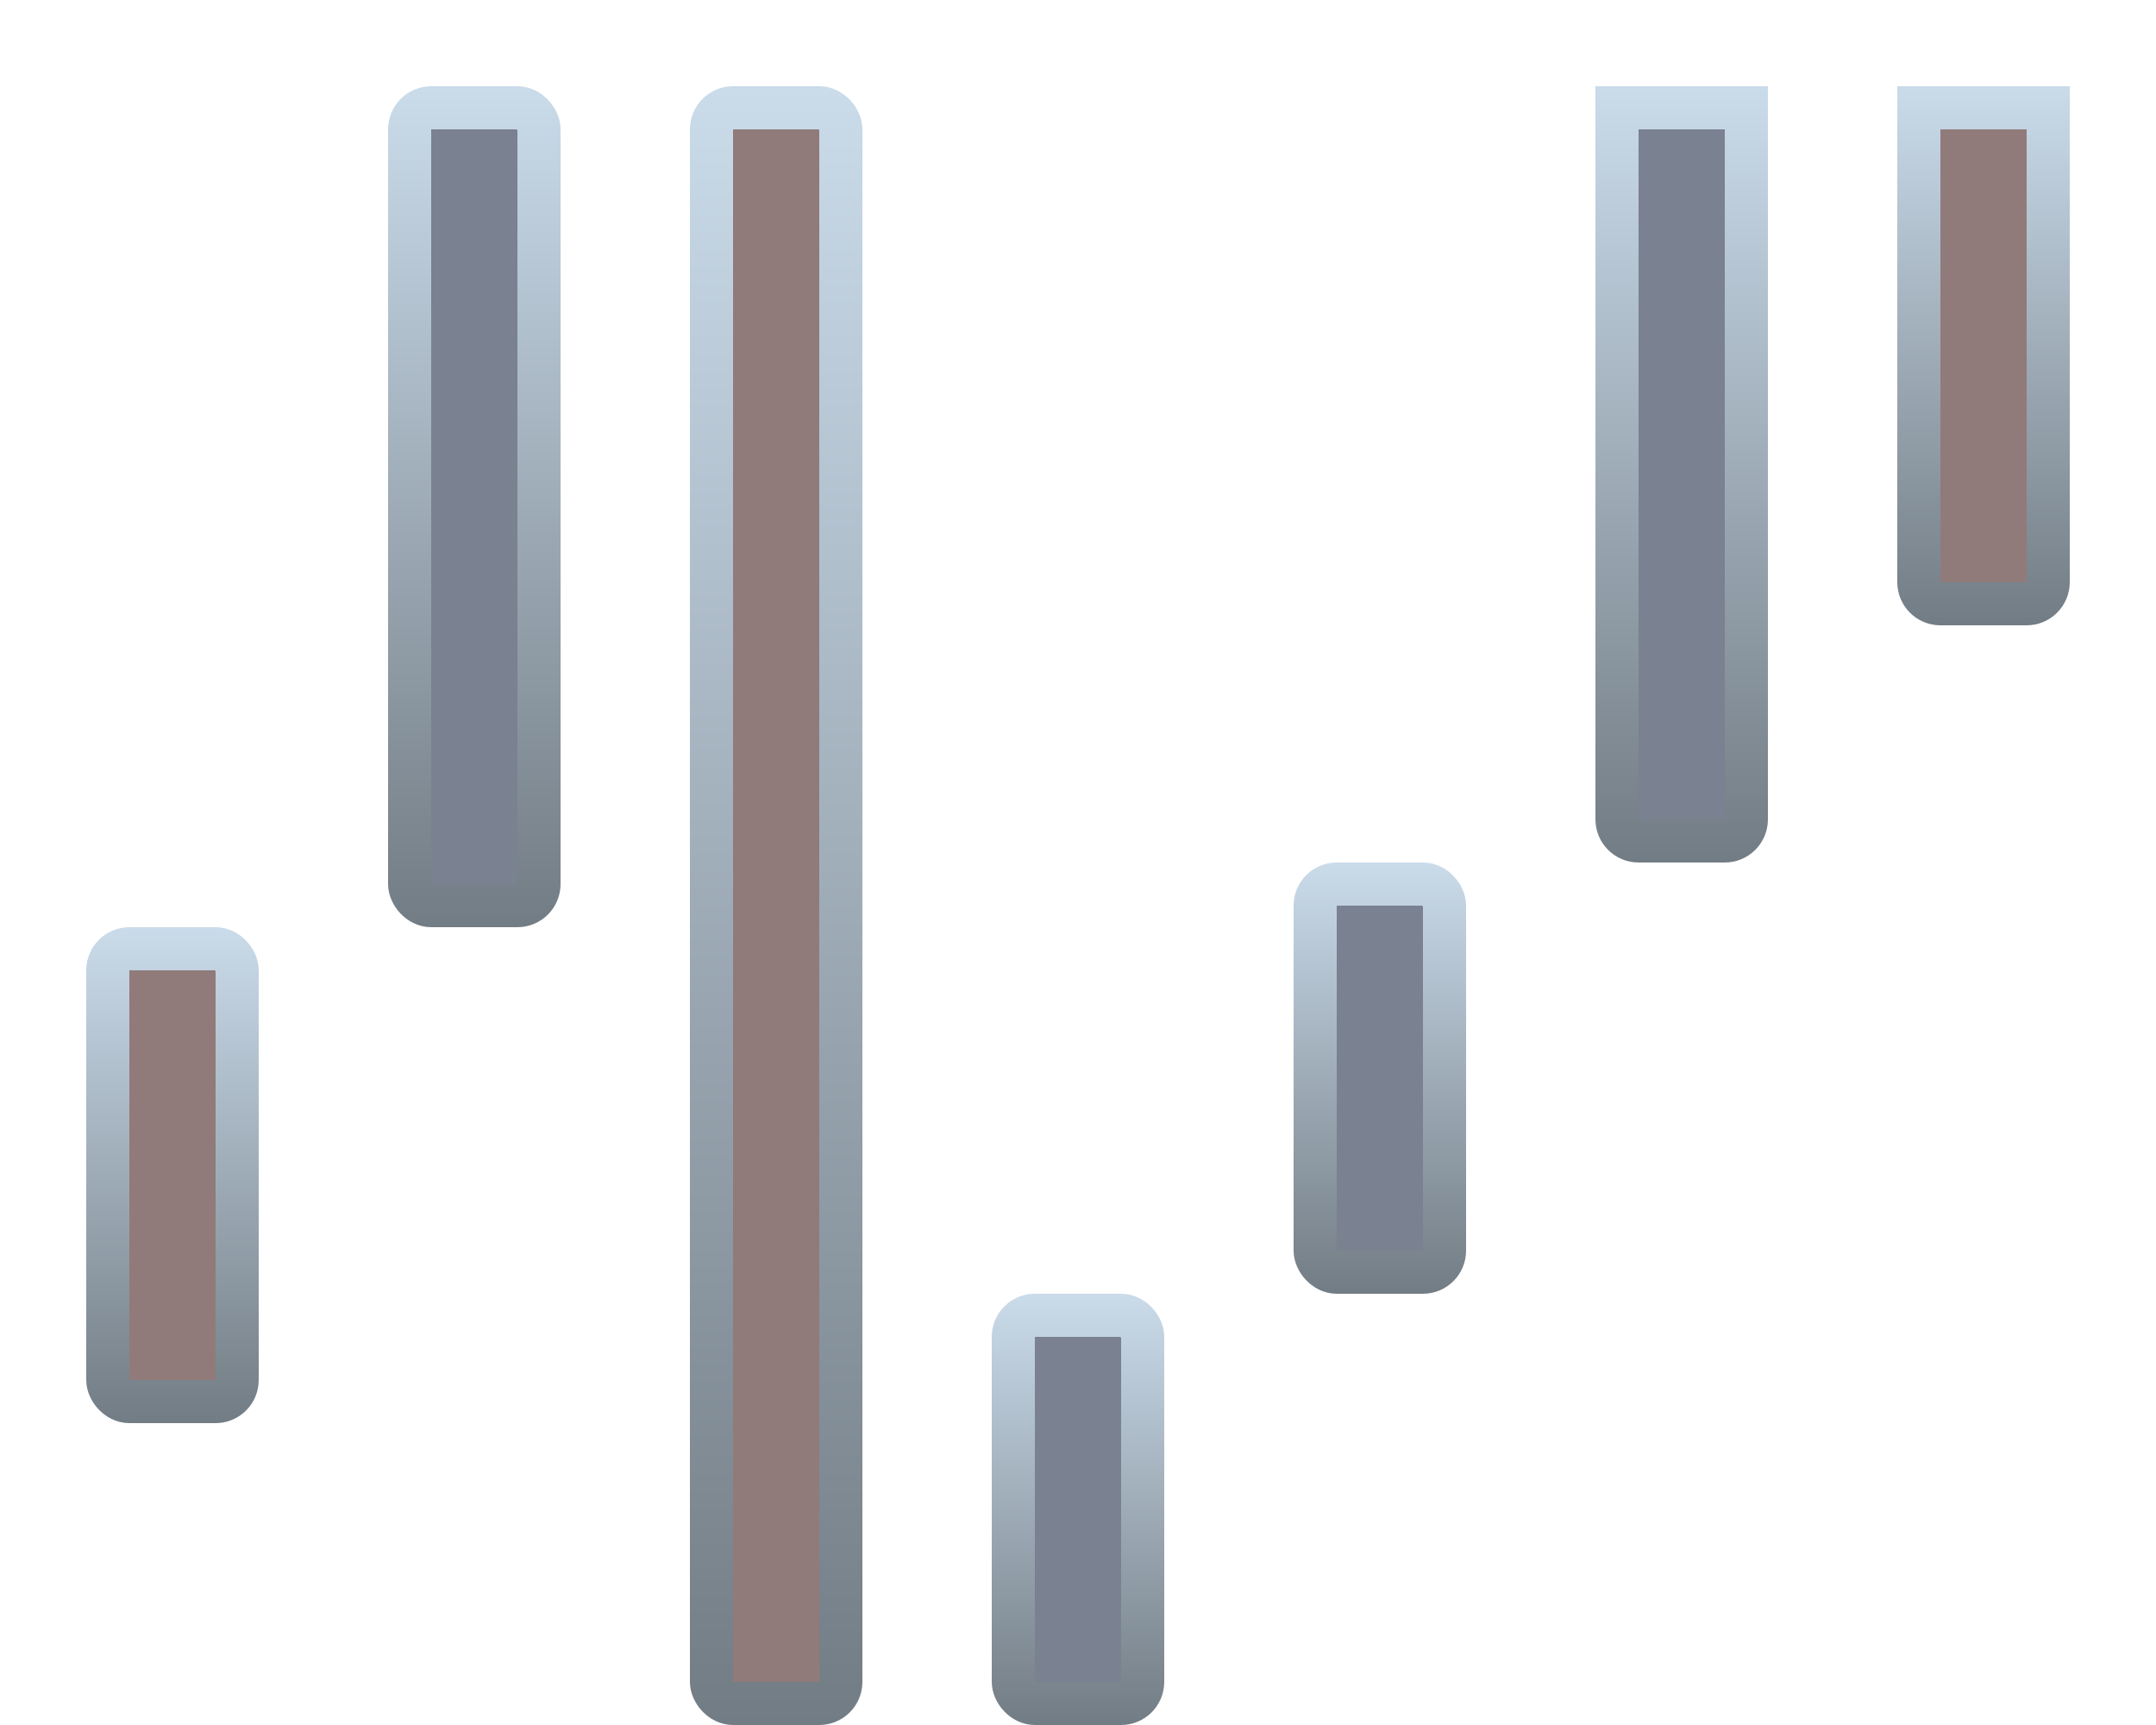 <svg width="100" height="80" viewBox="0 0 100 80" fill="none" xmlns="http://www.w3.org/2000/svg">
<rect x="5" y="44" width="6" height="21" rx="1" fill="#907B7A" stroke="url(#paint0_linear_63_45215)" stroke-width="2"/>
<rect x="19" y="5" width="6" height="37" rx="1" fill="#7A8190" stroke="url(#paint1_linear_63_45215)" stroke-width="2"/>
<rect x="33" y="5" width="6" height="74" rx="1" fill="#907B7A" stroke="url(#paint2_linear_63_45215)" stroke-width="2"/>
<rect x="47" y="61" width="6" height="18" rx="1" fill="#7A8190" stroke="url(#paint3_linear_63_45215)" stroke-width="2"/>
<rect x="61" y="41" width="6" height="18" rx="1" fill="#7A8190" stroke="url(#paint4_linear_63_45215)" stroke-width="2"/>
<path d="M75 5H81V38C81 38.552 80.552 39 80 39H76C75.448 39 75 38.552 75 38V5Z" fill="#7A8190" stroke="url(#paint5_linear_63_45215)" stroke-width="2"/>
<path d="M89 5H95V27C95 27.552 94.552 28 94 28H90C89.448 28 89 27.552 89 27V5Z" fill="#907B7A" stroke="url(#paint6_linear_63_45215)" stroke-width="2"/>
<defs>
<linearGradient id="paint0_linear_63_45215" x1="8" y1="43" x2="8" y2="66" gradientUnits="userSpaceOnUse">
<stop stop-color="#CADBEA"/>
<stop offset="1" stop-color="#727C84"/>
</linearGradient>
<linearGradient id="paint1_linear_63_45215" x1="22" y1="4" x2="22" y2="43" gradientUnits="userSpaceOnUse">
<stop stop-color="#CADBEA"/>
<stop offset="1" stop-color="#727C84"/>
</linearGradient>
<linearGradient id="paint2_linear_63_45215" x1="36" y1="4" x2="36" y2="80" gradientUnits="userSpaceOnUse">
<stop stop-color="#CADBEA"/>
<stop offset="1" stop-color="#727C84"/>
</linearGradient>
<linearGradient id="paint3_linear_63_45215" x1="50" y1="60" x2="50" y2="80" gradientUnits="userSpaceOnUse">
<stop stop-color="#CADBEA"/>
<stop offset="1" stop-color="#727C84"/>
</linearGradient>
<linearGradient id="paint4_linear_63_45215" x1="64" y1="40" x2="64" y2="60" gradientUnits="userSpaceOnUse">
<stop stop-color="#CADBEA"/>
<stop offset="1" stop-color="#727C84"/>
</linearGradient>
<linearGradient id="paint5_linear_63_45215" x1="78" y1="4" x2="78" y2="40" gradientUnits="userSpaceOnUse">
<stop stop-color="#CADBEA"/>
<stop offset="1" stop-color="#727C84"/>
</linearGradient>
<linearGradient id="paint6_linear_63_45215" x1="92" y1="4" x2="92" y2="29" gradientUnits="userSpaceOnUse">
<stop stop-color="#CADBEA"/>
<stop offset="1" stop-color="#727C84"/>
</linearGradient>
</defs>
</svg>
